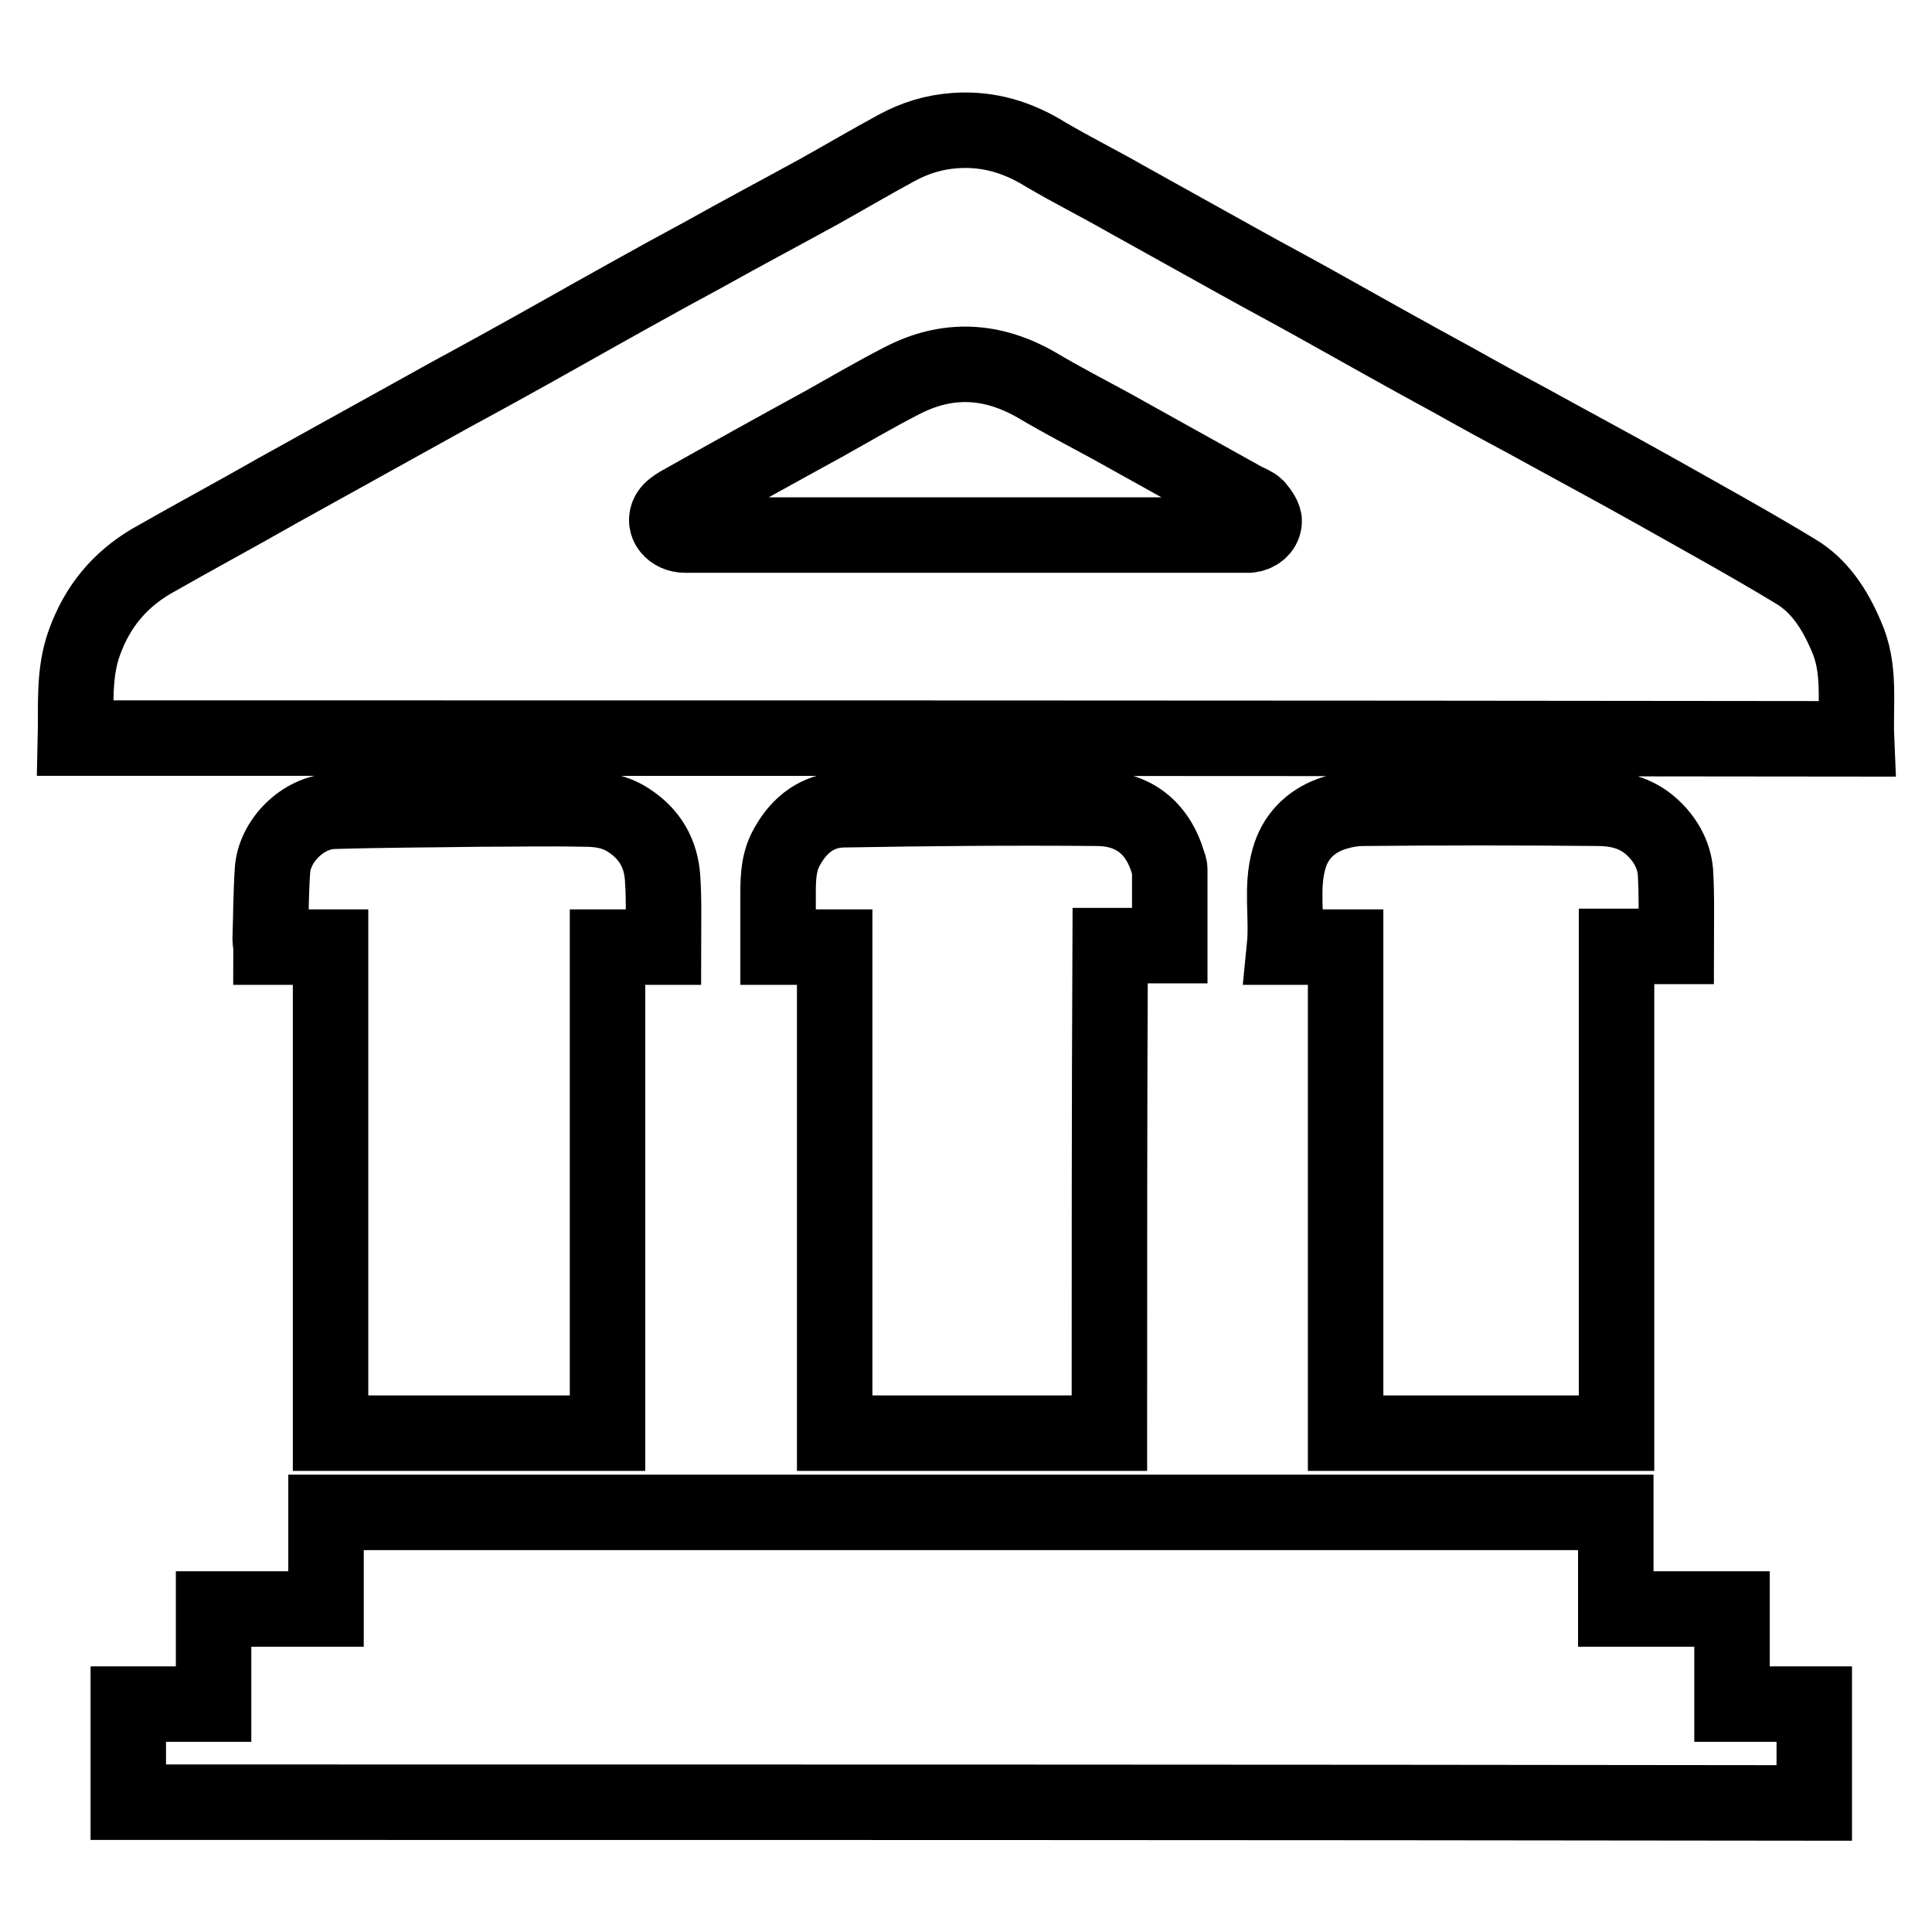 <?xml version="1.0" encoding="utf-8"?>
<!-- Svg Vector Icons : http://www.onlinewebfonts.com/icon -->
<!DOCTYPE svg PUBLIC "-//W3C//DTD SVG 1.1//EN" "http://www.w3.org/Graphics/SVG/1.1/DTD/svg11.dtd">
<svg version="1.1" xmlns="http://www.w3.org/2000/svg" xmlns:xlink="http://www.w3.org/1999/xlink" x="0px" y="0px" viewBox="0 0 256 256" enable-background="new 0 0 256 256" xml:space="preserve">
<g> <path stroke-width="10" fill-opacity="0" stroke="#000000"  d="M10,97.8c0.1-4.3-0.3-8.6,1.2-12.7c1.7-4.7,4.6-8.2,8.8-10.7c5.6-3.2,11.2-6.2,16.8-9.4 c7.6-4.2,15.3-8.5,22.9-12.7c4.8-2.6,9.5-5.2,14.3-7.9c6.4-3.6,12.8-7.2,19.3-10.7c5-2.8,10.1-5.5,15.2-8.3 c3.4-1.9,6.8-3.9,10.3-5.8c2.4-1.3,4.9-2.1,7.8-2.3c4.4-0.3,8.3,0.9,12,3.2c3.4,2,7,3.8,10.5,5.8c5,2.8,10.1,5.6,15.1,8.4 c3.4,1.9,6.8,3.7,10.2,5.6c6.1,3.4,12.1,6.8,18.2,10.1c3.2,1.8,6.3,3.5,9.5,5.2c5.8,3.2,11.6,6.3,17.3,9.5 c6.2,3.5,12.4,6.9,18.5,10.6c3.2,1.9,5.2,5,6.7,8.5c2,4.4,1.2,9,1.4,13.7C167.3,97.8,88.7,97.8,10,97.8z M128,70.9 c12.2,0,24.4,0,36.6,0c0.3,0,0.6,0,0.9,0c1.1-0.1,1.9-0.8,2-1.7c0.1-0.6-0.5-1.4-1-2c-0.4-0.4-1-0.6-1.6-0.9 c-5.9-3.3-11.7-6.5-17.6-9.8c-3.3-1.8-6.6-3.5-9.8-5.4c-6-3.5-12-3.8-18.1-0.6c-3.5,1.8-6.9,3.8-10.3,5.7 c-6.4,3.5-12.7,7-19.1,10.6c-0.5,0.3-1.1,0.7-1.4,1.2c-0.8,1.4,0.4,2.9,2.2,2.9C103.3,70.9,115.7,70.9,128,70.9z M17,238.8 c0-4.3,0-8.6,0-13c3.8,0,7.5,0,11.3,0c0-4.3,0-8.4,0-12.6c5,0,9.9,0,14.9,0c0-4.3,0-8.5,0-12.8c57,0,113.9,0,170.9,0 c0,4.2,0,8.4,0,12.8c5.2,0,10.2,0,15.4,0c0,4.3,0,8.4,0,12.6c3.7,0,7.2,0,10.9,0c0,4.4,0,8.7,0,13.1C166,238.8,91.6,238.8,17,238.8 z M87.9,125.5c-2.5,0-4.9,0-7.4,0c0,21.5,0,42.9,0,64.4c-12.3,0-24.4,0-36.7,0c0-21.4,0-42.9,0-64.4c-2.7,0-5.2,0-7.9,0 c0-0.4-0.1-0.7-0.1-1c0.1-3,0.1-6.1,0.3-9.1c0.2-3.9,4-7.8,8.1-7.9c6.5-0.2,13-0.2,19.4-0.3c4.6,0,9.3-0.1,13.9,0 c2,0,4,0.3,5.8,1.5c2.8,1.8,4.3,4.4,4.5,7.7C88,119.3,87.9,122.3,87.9,125.5z M147,189.9c-12.3,0-24.3,0-36.4,0 c0-21.5,0-42.9,0-64.4c-2.5,0-4.9,0-7.5,0c0-2.5,0-4.8,0-7.2c0-2.2,0.1-4.3,1.3-6.3c1.6-2.8,4-4.6,7.2-4.7 c11.2-0.2,22.5-0.3,33.7-0.2c4.8,0,8.1,2.5,9.5,7.3c0.1,0.3,0.2,0.5,0.2,0.8c0,3.3,0,6.6,0,10.1c-2.6,0-5.2,0-7.9,0 C147,147,147,168.4,147,189.9z M214.2,125.4c0,21.6,0,43,0,64.5c-12,0-23.9,0-35.9,0c0-21.4,0-42.8,0-64.4c-2.7,0-5.3,0-8.1,0 c0.4-4-0.5-7.9,0.6-11.7c0.8-2.9,2.8-4.9,5.5-5.9c1.4-0.5,2.9-0.8,4.4-0.8c10.3-0.1,20.7-0.1,31,0c2.6,0,5.1,0.6,7.1,2.4 c1.8,1.6,3,3.7,3.2,6c0.2,3.2,0.1,6.5,0.1,9.9C219.5,125.4,217,125.4,214.2,125.4z"/></g>
</svg>
